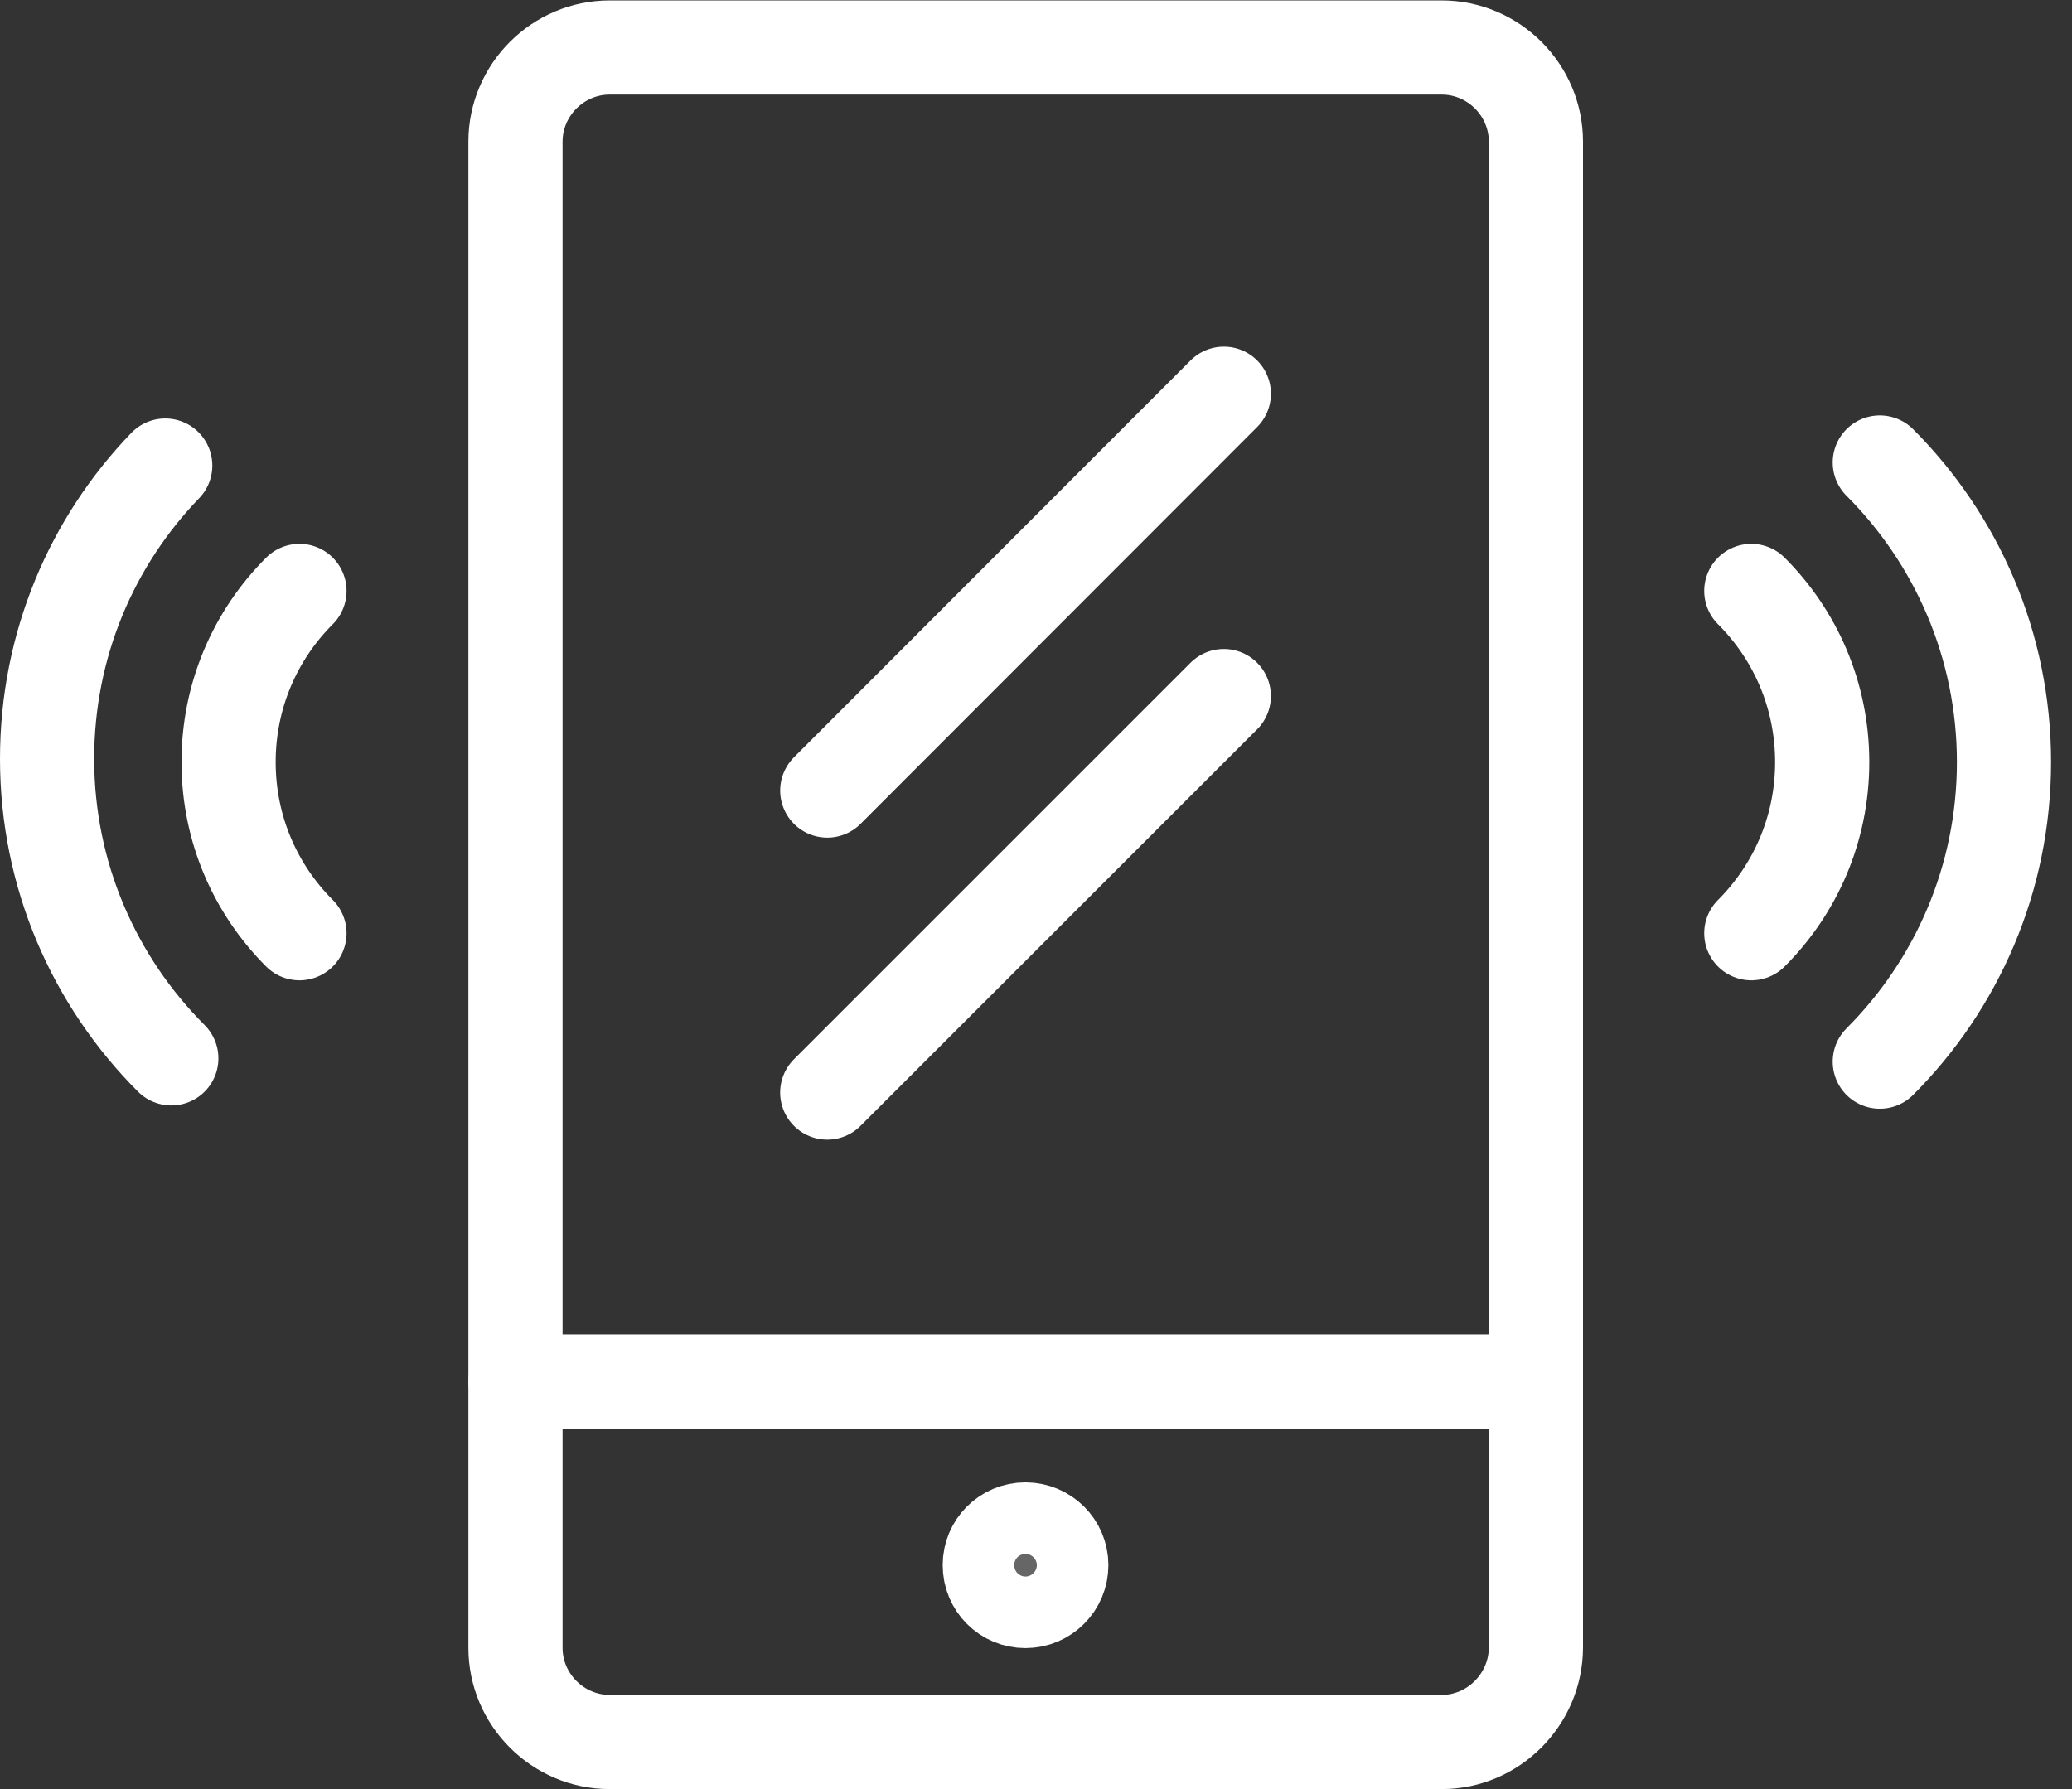 <svg width="88" height="76" viewBox="0 0 88 76" fill="none" xmlns="http://www.w3.org/2000/svg">
<rect x="0" y="0" width="88" height="76" fill="#333333" stroke="none"/>
<path d="M61.23 74H25.895C23.695 74 21.893 72.198 21.893 69.998V6.02C21.893 3.82 23.695 2.018 25.895 2.018H61.23C63.43 2.018 65.232 3.82 65.232 6.02V69.998C65.219 72.198 63.417 74 61.23 74Z" stroke="white" stroke-width="4" stroke-miterlimit="10" stroke-linecap="round" stroke-linejoin="round"/>
<path d="M65.219 58.688H21.893" stroke="white" stroke-width="4" stroke-miterlimit="10" stroke-linecap="round" stroke-linejoin="round"/>
<path d="M45.075 66.485C45.075 67.328 44.396 68.011 43.55 68.011C42.716 68.011 42.037 67.341 42.037 66.485C42.037 65.647 42.711 64.972 43.55 64.972C44.401 64.972 45.075 65.66 45.075 66.485Z" fill="#666666" stroke="white" stroke-width="4"/>
<path d="M51.978 16.726L35.135 33.583" stroke="white" stroke-width="4" stroke-miterlimit="10" stroke-linecap="round" stroke-linejoin="round"/>
<path d="M51.977 29.568L35.134 46.412" stroke="white" stroke-width="4" stroke-miterlimit="10" stroke-linecap="round" stroke-linejoin="round"/>
<path d="M79.837 19.647C83.092 22.903 85.112 27.406 85.112 32.373C85.112 37.34 83.092 41.844 79.837 45.099" stroke="white" stroke-width="4" stroke-miterlimit="10" stroke-linecap="round" stroke-linejoin="round"/>
<path d="M7.276 44.959C4.02 41.703 2 37.2 2 32.233C2 27.394 3.904 23.006 7.018 19.777" stroke="white" stroke-width="4" stroke-miterlimit="10" stroke-linecap="round" stroke-linejoin="round"/>
<path d="M74.38 25.103C76.246 26.969 77.391 29.53 77.391 32.373C77.391 35.217 76.246 37.778 74.38 39.644" stroke="white" stroke-width="4" stroke-miterlimit="10" stroke-linecap="round" stroke-linejoin="round"/>
<path d="M12.719 39.644C10.853 37.778 9.708 35.217 9.708 32.373C9.708 29.53 10.853 26.969 12.719 25.103" stroke="white" stroke-width="4" stroke-miterlimit="10" stroke-linecap="round" stroke-linejoin="round"/>
</svg>
